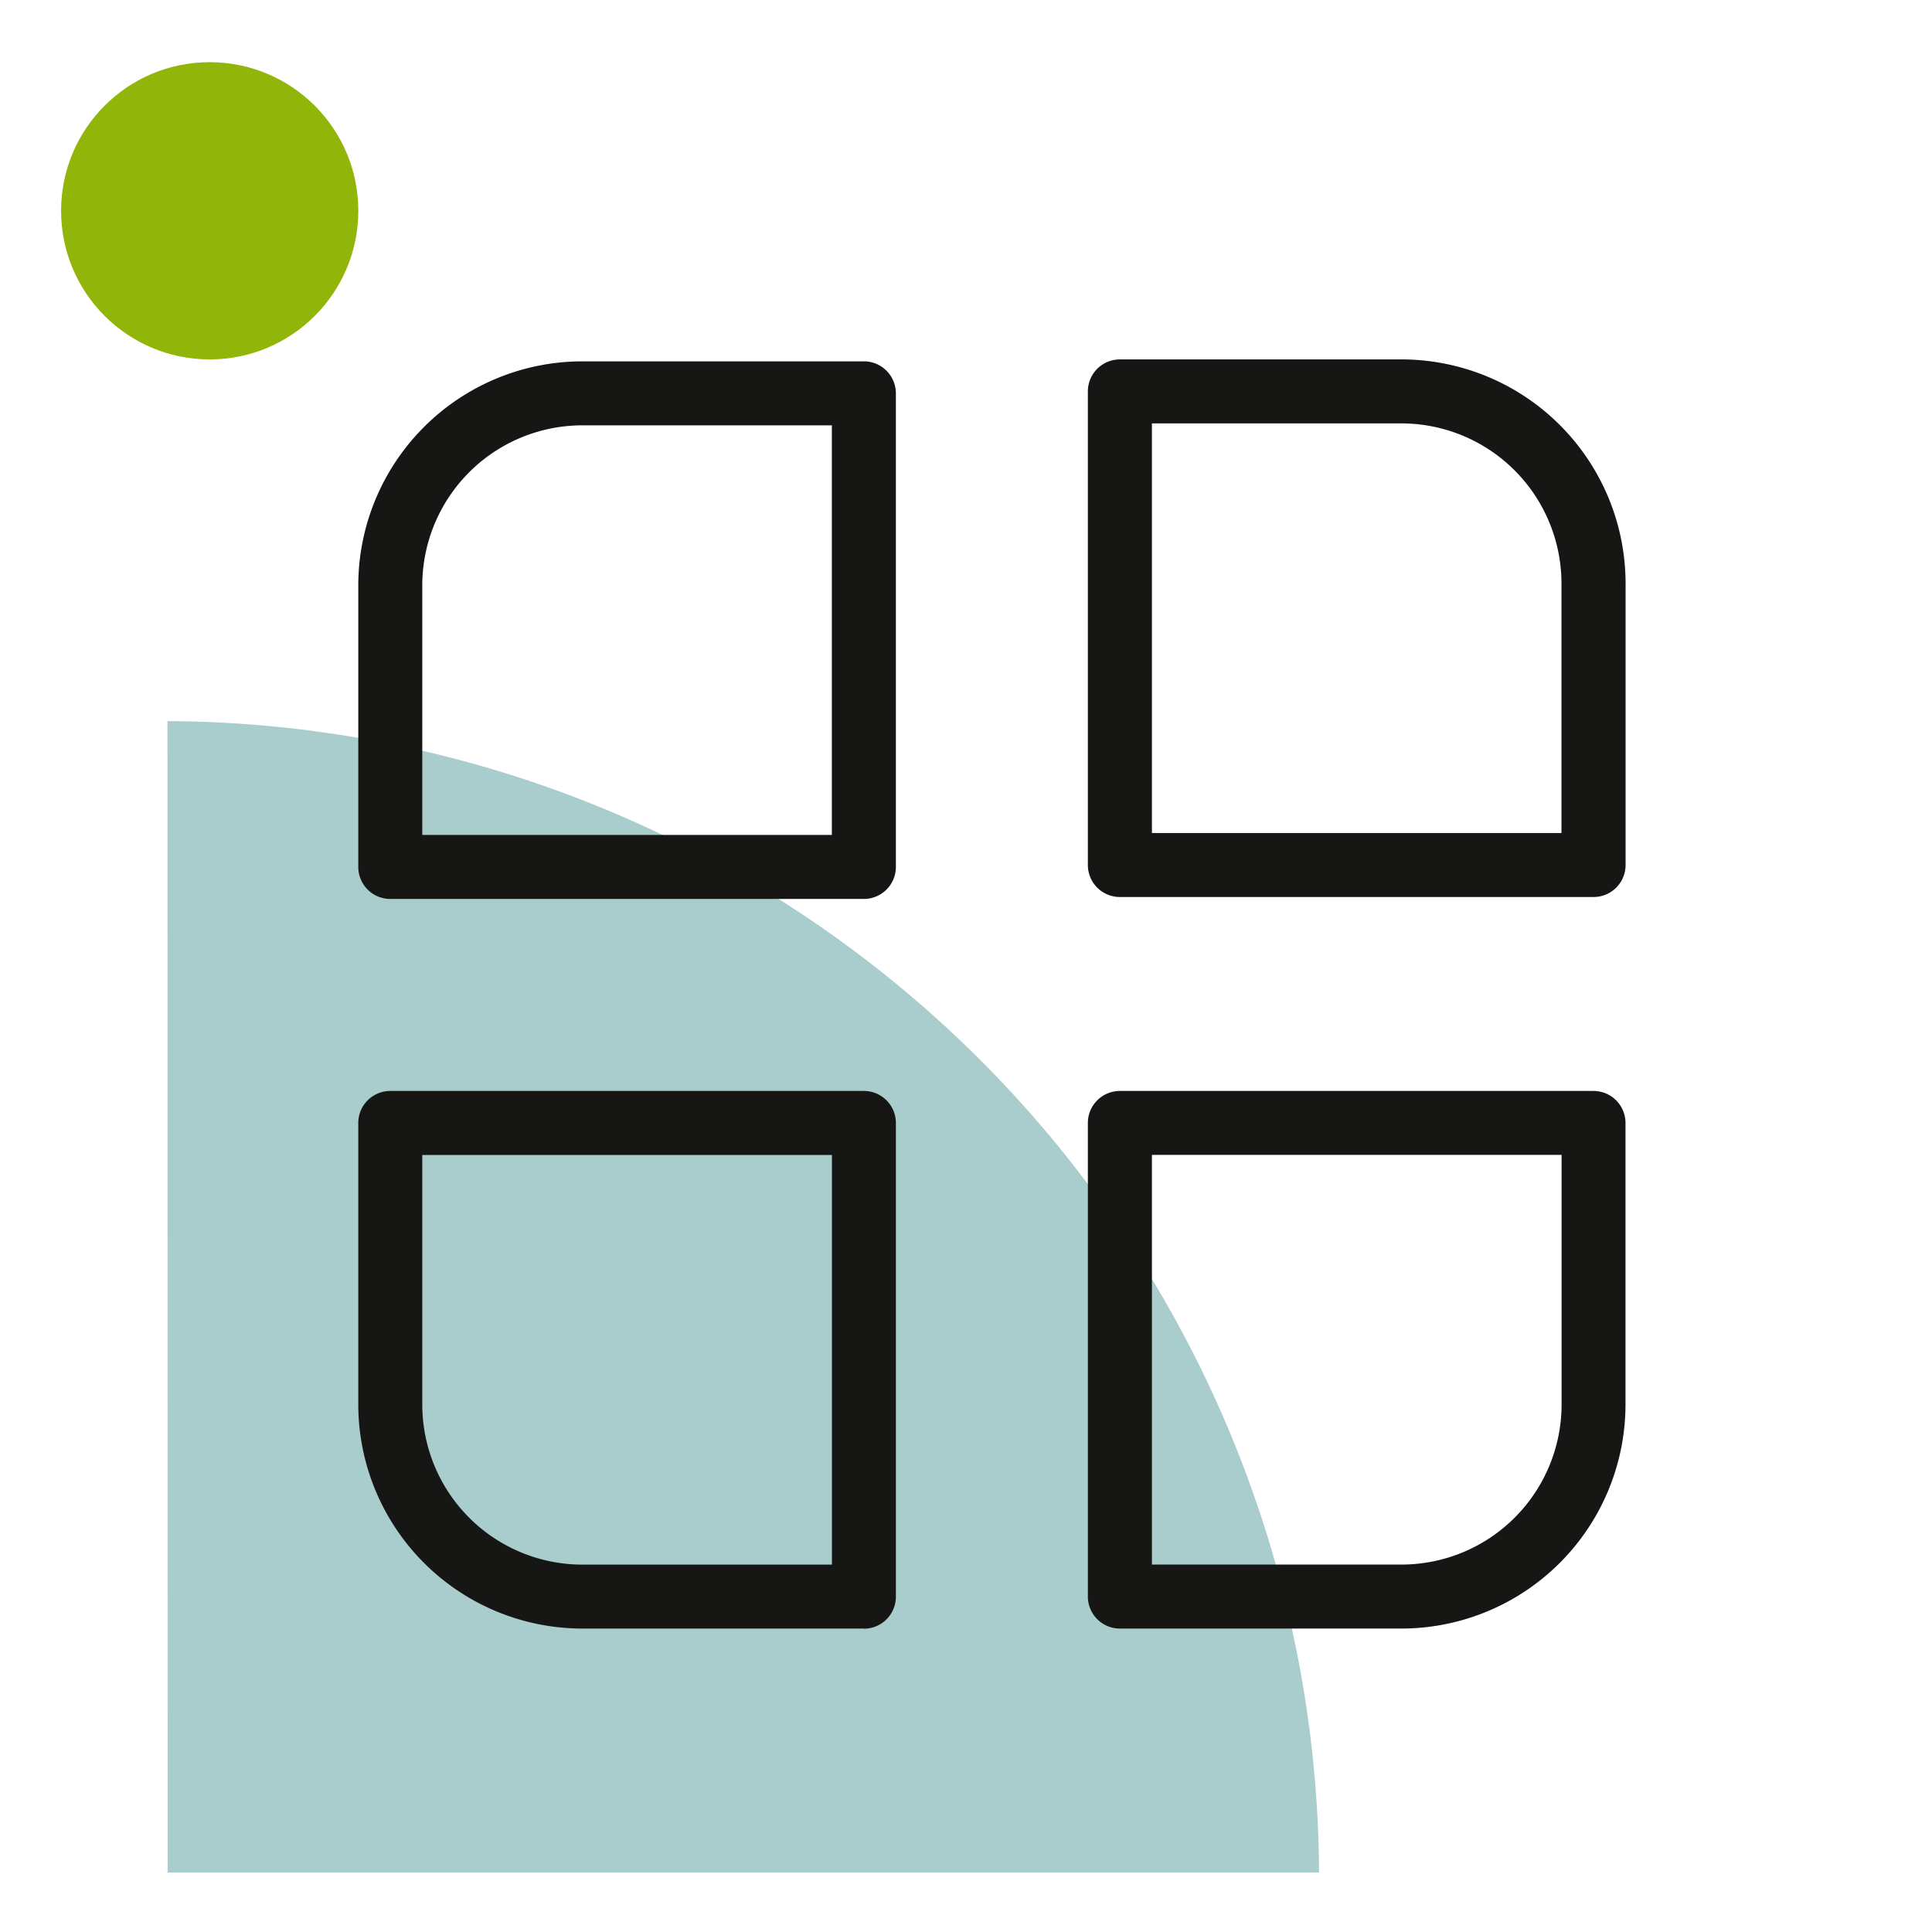 <?xml version="1.0"?>
<svg xmlns="http://www.w3.org/2000/svg" xmlns:xlink="http://www.w3.org/1999/xlink" width="65" height="65" viewBox="0 0 65 65">
  <defs>
    <clipPath id="clip-path">
      <rect id="Rectangle_7671" data-name="Rectangle 7671" width="42.633" height="42.699" fill="#161615"/>
    </clipPath>
    <clipPath id="clip-Icon-comptabilite-simplifiez">
      <rect width="65" height="65"/>
    </clipPath>
  </defs>
  <g id="Icon-comptabilite-simplifiez" clip-path="url(#clip-Icon-comptabilite-simplifiez)">
    <path id="Trac&#xE9;_7132" data-name="Trac&#xE9; 7132" d="M.005,38.739,0,0H.005A38.923,38.923,0,0,1,38.743,38.739Z" transform="translate(5.635 24.261)" fill="#a9cccc"/>
    <circle id="Ellipse_130" data-name="Ellipse 130" cx="5" cy="5" r="5" transform="translate(2.055 2.092)" fill="#91b508"/>
    <g id="Groupe_7628" data-name="Groupe 7628" transform="translate(12.054 12.092)">
      <g id="Groupe_7627" data-name="Groupe 7627" clip-path="url(#clip-path)">
        <path id="Trac&#xE9;_7239" data-name="Trac&#xE9; 7239" d="M69.256,18.087H53.322a1.077,1.077,0,0,1-1.077-1.077V1.077A1.077,1.077,0,0,1,53.322,0H62.8a7.545,7.545,0,0,1,7.536,7.536V17.01a1.077,1.077,0,0,1-1.077,1.077M54.4,15.934H68.179v-8.4A5.389,5.389,0,0,0,62.8,2.153H54.4Z" transform="translate(-27.699)" fill="#161615"/>
        <path id="Trac&#xE9;_7240" data-name="Trac&#xE9; 7240" d="M17.01,18.226H1.077A1.077,1.077,0,0,1,0,17.149V7.675A7.545,7.545,0,0,1,7.536.139H17.01a1.077,1.077,0,0,1,1.077,1.077V17.149a1.077,1.077,0,0,1-1.077,1.077M2.153,16.073h13.78V2.292h-8.4A5.389,5.389,0,0,0,2.153,7.675Z" transform="translate(0 -0.074)" fill="#161615"/>
        <path id="Trac&#xE9;_7241" data-name="Trac&#xE9; 7241" d="M62.8,70.472H53.322A1.077,1.077,0,0,1,52.245,69.4V53.462a1.077,1.077,0,0,1,1.077-1.077H69.256a1.077,1.077,0,0,1,1.077,1.077v9.474A7.545,7.545,0,0,1,62.8,70.472m-8.4-2.153h8.4a5.389,5.389,0,0,0,5.383-5.383v-8.4H54.4Z" transform="translate(-27.699 -27.773)" fill="#161615"/>
        <path id="Trac&#xE9;_7242" data-name="Trac&#xE9; 7242" d="M17.01,70.472H7.536A7.545,7.545,0,0,1,0,62.936V53.461a1.077,1.077,0,0,1,1.077-1.076H17.01a1.077,1.077,0,0,1,1.077,1.076V69.4a1.077,1.077,0,0,1-1.077,1.077M2.153,54.538v8.4a5.389,5.389,0,0,0,5.383,5.383h8.4V54.538Z" transform="translate(0 -27.773)" fill="#161615"/>
      </g>
    </g>
  </g>
</svg>
